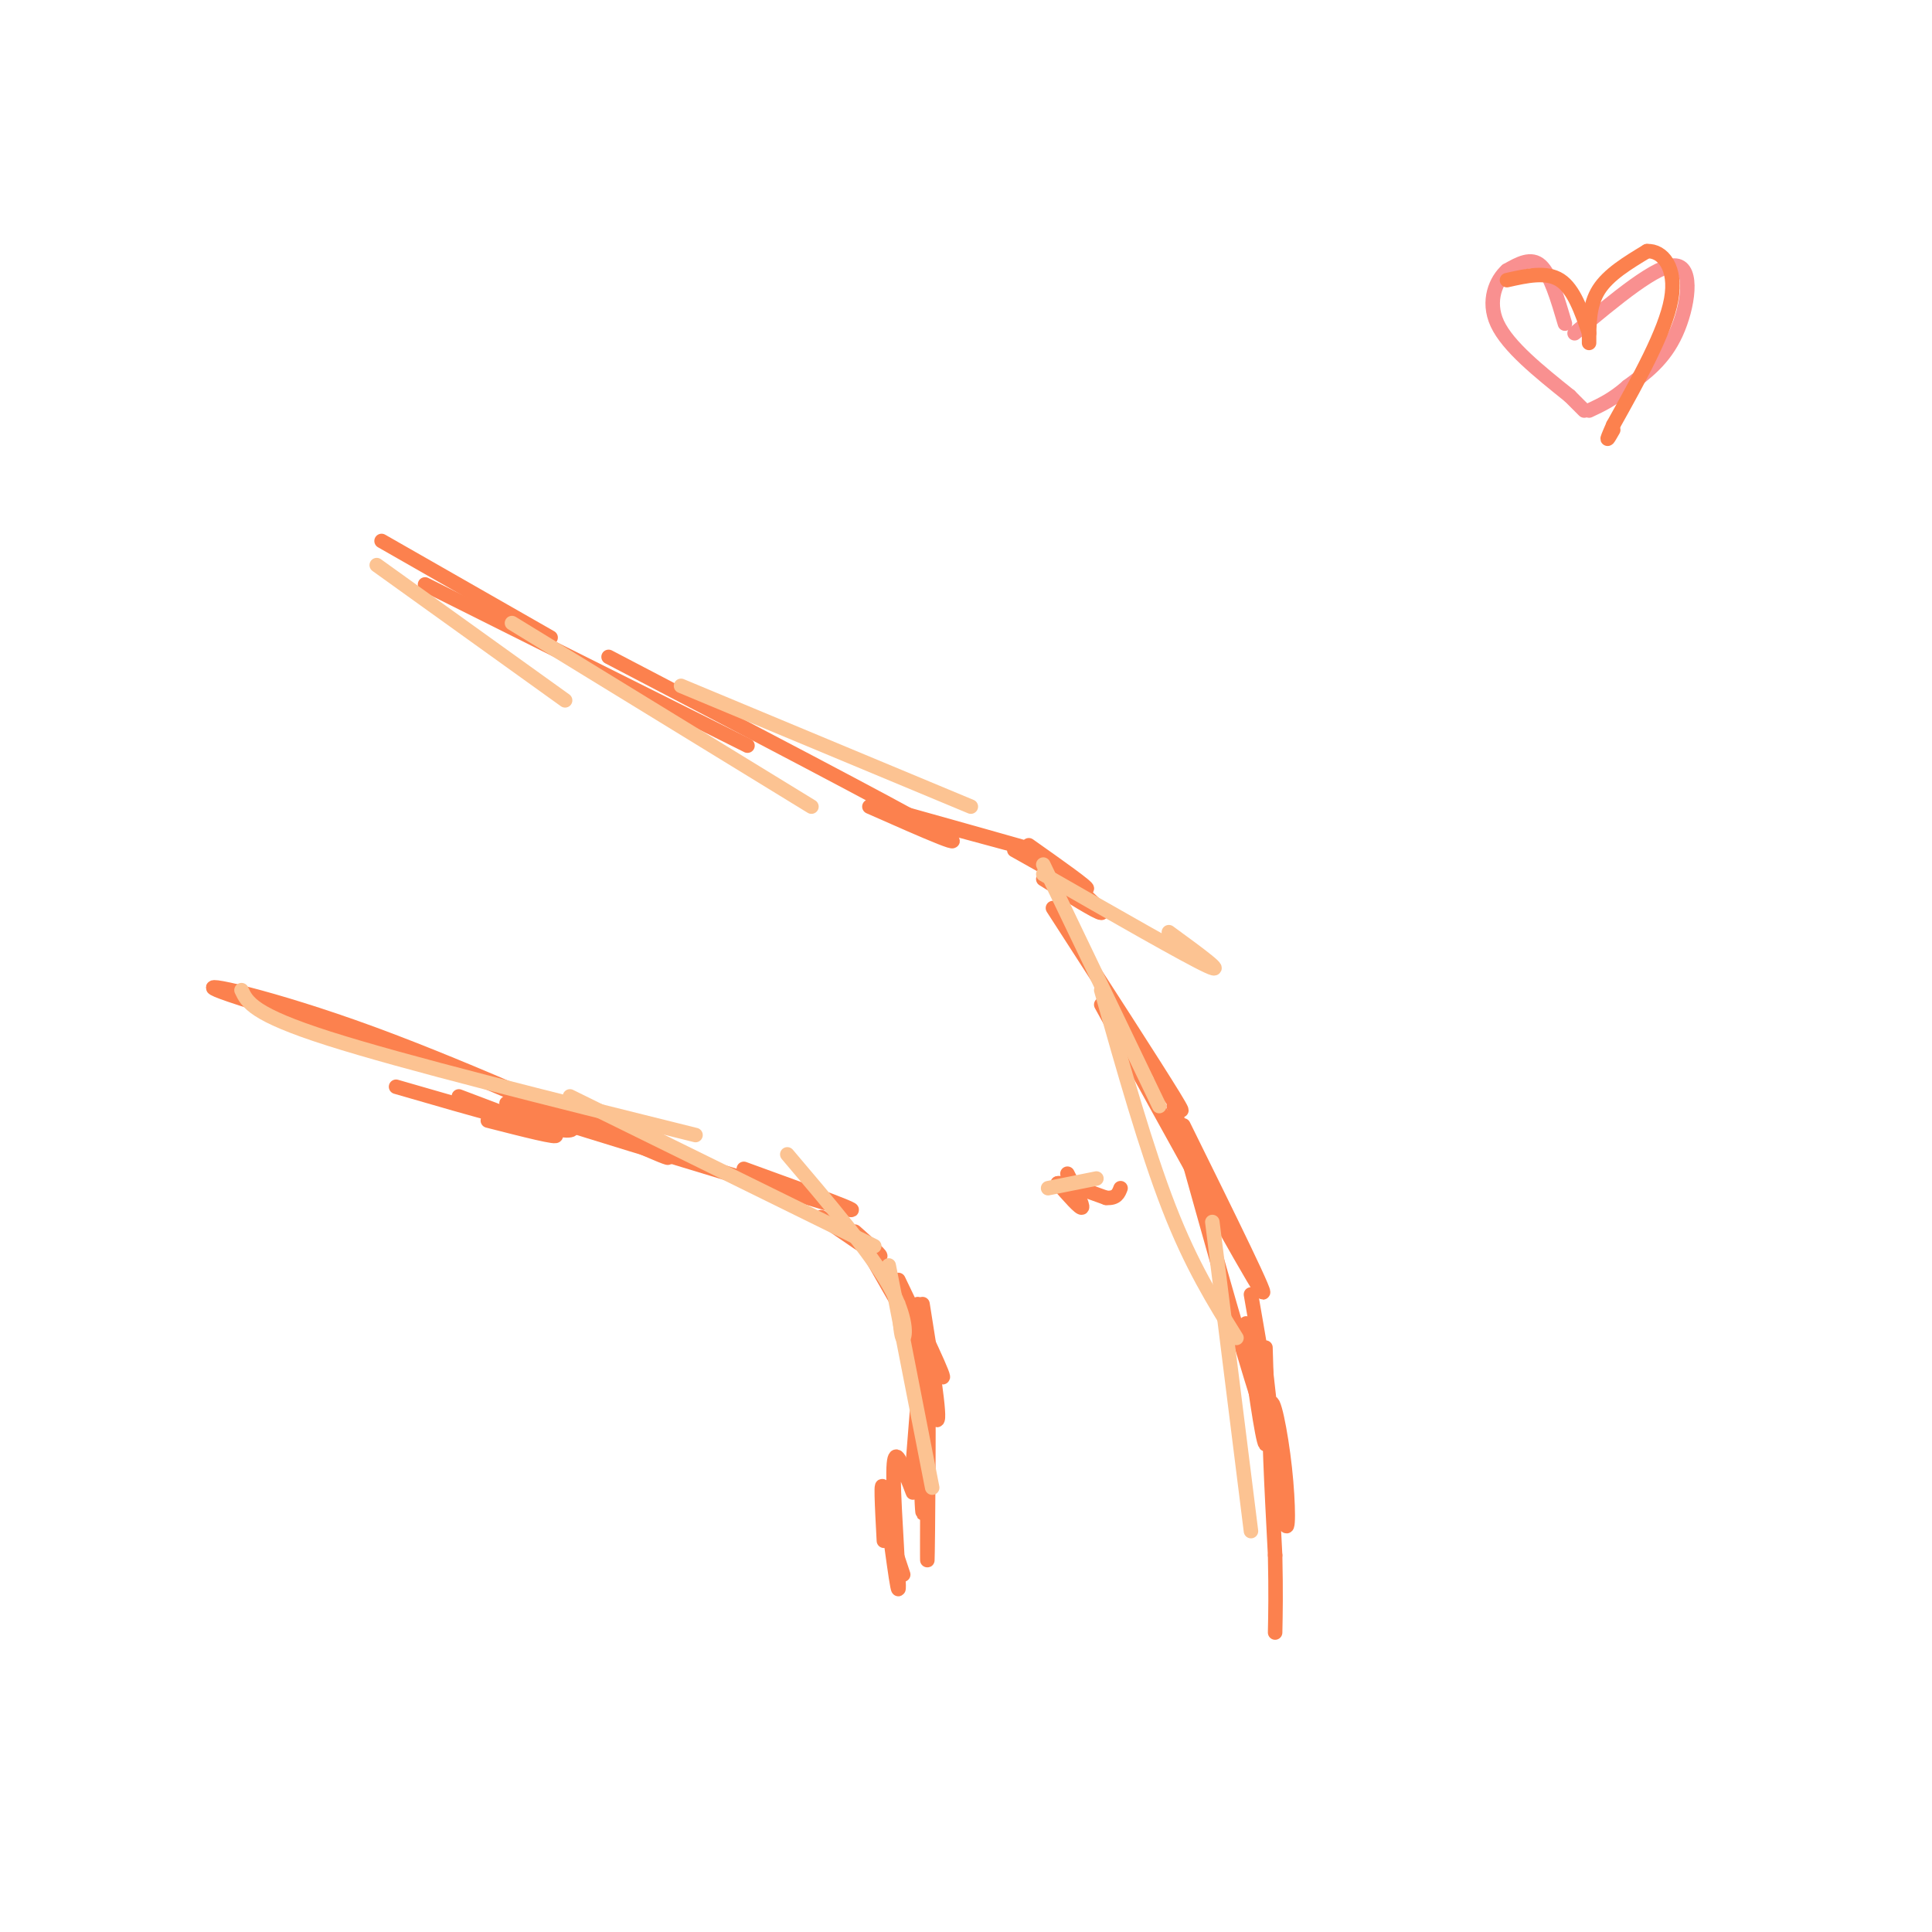 <svg viewBox='0 0 400 400' version='1.1' xmlns='http://www.w3.org/2000/svg' xmlns:xlink='http://www.w3.org/1999/xlink'><g fill='none' stroke='rgb(252,129,78)' stroke-width='3' stroke-linecap='round' stroke-linejoin='round'><path d='M79,112c0.000,0.000 35.000,20.000 35,20'/><path d='M88,121c27.833,13.917 55.667,27.833 64,32c8.333,4.167 -2.833,-1.417 -14,-7'/><path d='M126,136c29.500,15.417 59.000,30.833 68,36c9.000,5.167 -2.500,0.083 -14,-5'/><path d='M182,167c14.583,4.083 29.167,8.167 32,9c2.833,0.833 -6.083,-1.583 -15,-4'/><path d='M210,176c7.250,4.083 14.500,8.167 15,8c0.500,-0.167 -5.750,-4.583 -12,-9'/><path d='M221,182c3.917,3.500 7.833,7.000 7,7c-0.833,0.000 -6.417,-3.500 -12,-7'/><path d='M218,188c10.667,16.500 21.333,33.000 25,39c3.667,6.000 0.333,1.500 -3,-3'/><path d='M228,208c15.083,27.417 30.167,54.833 33,59c2.833,4.167 -6.583,-14.917 -16,-34'/><path d='M243,229c8.167,29.250 16.333,58.500 19,65c2.667,6.500 -0.167,-9.750 -3,-26'/><path d='M258,274c1.667,12.083 3.333,24.167 4,25c0.667,0.833 0.333,-9.583 0,-20'/><path d='M262,283c1.595,14.196 3.190,28.393 4,32c0.810,3.607 0.833,-3.375 0,-11c-0.833,-7.625 -2.524,-15.893 -3,-13c-0.476,2.893 0.262,16.946 1,31'/><path d='M264,322c0.167,7.833 0.083,11.917 0,16'/><path d='M95,227c9.500,3.583 19.000,7.167 20,8c1.000,0.833 -6.500,-1.083 -14,-3'/><path d='M82,225c16.455,4.771 32.909,9.541 36,9c3.091,-0.541 -7.183,-6.394 -25,-13c-17.817,-6.606 -43.178,-13.967 -48,-16c-4.822,-2.033 10.894,1.260 32,9c21.106,7.740 47.602,19.926 57,24c9.398,4.074 1.699,0.037 -6,-4'/><path d='M128,234c-8.844,-2.667 -27.956,-7.333 -22,-5c5.956,2.333 36.978,11.667 68,21'/><path d='M174,250c8.000,2.167 -6.000,-2.917 -20,-8'/><path d='M170,252c5.417,3.750 10.833,7.500 12,8c1.167,0.500 -1.917,-2.250 -5,-5'/><path d='M178,256c7.833,13.750 15.667,27.500 17,29c1.333,1.500 -3.833,-9.250 -9,-20'/><path d='M186,270c3.583,12.000 7.167,24.000 8,24c0.833,0.000 -1.083,-12.000 -3,-24'/><path d='M190,270c0.333,20.250 0.667,40.500 1,43c0.333,2.500 0.667,-12.750 1,-28'/><path d='M192,285c0.119,7.167 -0.083,39.083 0,38c0.083,-1.083 0.452,-35.167 0,-44c-0.452,-8.833 -1.726,7.583 -3,24'/><path d='M189,303c-0.383,5.282 0.159,6.489 0,6c-0.159,-0.489 -1.021,-2.672 -2,-5c-0.979,-2.328 -2.077,-4.799 -2,2c0.077,6.799 1.328,22.869 1,23c-0.328,0.131 -2.237,-15.677 -3,-20c-0.763,-4.323 -0.382,2.838 0,10'/><path d='M185,320c0.000,0.000 2.000,6.000 2,6'/><path d='M221,243c1.667,3.333 3.333,6.667 3,7c-0.333,0.333 -2.667,-2.333 -5,-5'/><path d='M219,245c0.833,-0.333 5.417,1.333 10,3'/><path d='M229,248c2.167,0.167 2.583,-0.917 3,-2'/></g>
<g fill='none' stroke='rgb(252,195,146)' stroke-width='3' stroke-linecap='round' stroke-linejoin='round'><path d='M78,117c0.000,0.000 39.000,28.000 39,28'/><path d='M106,129c0.000,0.000 62.000,38.000 62,38'/><path d='M141,142c0.000,0.000 60.000,25.000 60,25'/><path d='M216,181c14.833,8.500 29.667,17.000 34,19c4.333,2.000 -1.833,-2.500 -8,-7'/><path d='M216,179c0.000,0.000 24.000,50.000 24,50'/><path d='M228,205c4.667,16.500 9.333,33.000 14,45c4.667,12.000 9.333,19.500 14,27'/><path d='M251,253c0.000,0.000 8.000,64.000 8,64'/><path d='M50,205c1.167,2.500 2.333,5.000 18,10c15.667,5.000 45.833,12.500 76,20'/><path d='M118,227c0.000,0.000 63.000,31.000 63,31'/><path d='M163,239c8.511,10.022 17.022,20.044 21,27c3.978,6.956 3.422,10.844 3,11c-0.422,0.156 -0.711,-3.422 -1,-7'/><path d='M184,262c0.000,0.000 9.000,46.000 9,46'/><path d='M217,246c0.000,0.000 10.000,-2.000 10,-2'/></g>
<g fill='none' stroke='rgb(249,144,144)' stroke-width='3' stroke-linecap='round' stroke-linejoin='round'><path d='M326,69c8.644,-7.222 17.289,-14.444 21,-14c3.711,0.444 2.489,8.556 0,14c-2.489,5.444 -6.244,8.222 -10,11'/><path d='M337,80c-3.000,2.667 -5.500,3.833 -8,5'/><path d='M324,67c-1.500,-5.083 -3.000,-10.167 -5,-12c-2.000,-1.833 -4.500,-0.417 -7,1'/><path d='M312,56c-2.200,1.933 -4.200,6.267 -2,11c2.200,4.733 8.600,9.867 15,15'/><path d='M325,82c3.000,3.000 3.000,3.000 3,3'/></g>
<g fill='none' stroke='rgb(252,129,78)' stroke-width='3' stroke-linecap='round' stroke-linejoin='round'><path d='M329,71c0.000,-3.917 0.000,-7.833 2,-11c2.000,-3.167 6.000,-5.583 10,-8'/><path d='M341,52c3.200,-0.178 6.200,3.378 5,10c-1.200,6.622 -6.600,16.311 -12,26'/><path d='M334,88c-2.000,4.500 -1.000,2.750 0,1'/><path d='M329,69c-1.583,-4.583 -3.167,-9.167 -6,-11c-2.833,-1.833 -6.917,-0.917 -11,0'/></g>
</svg>